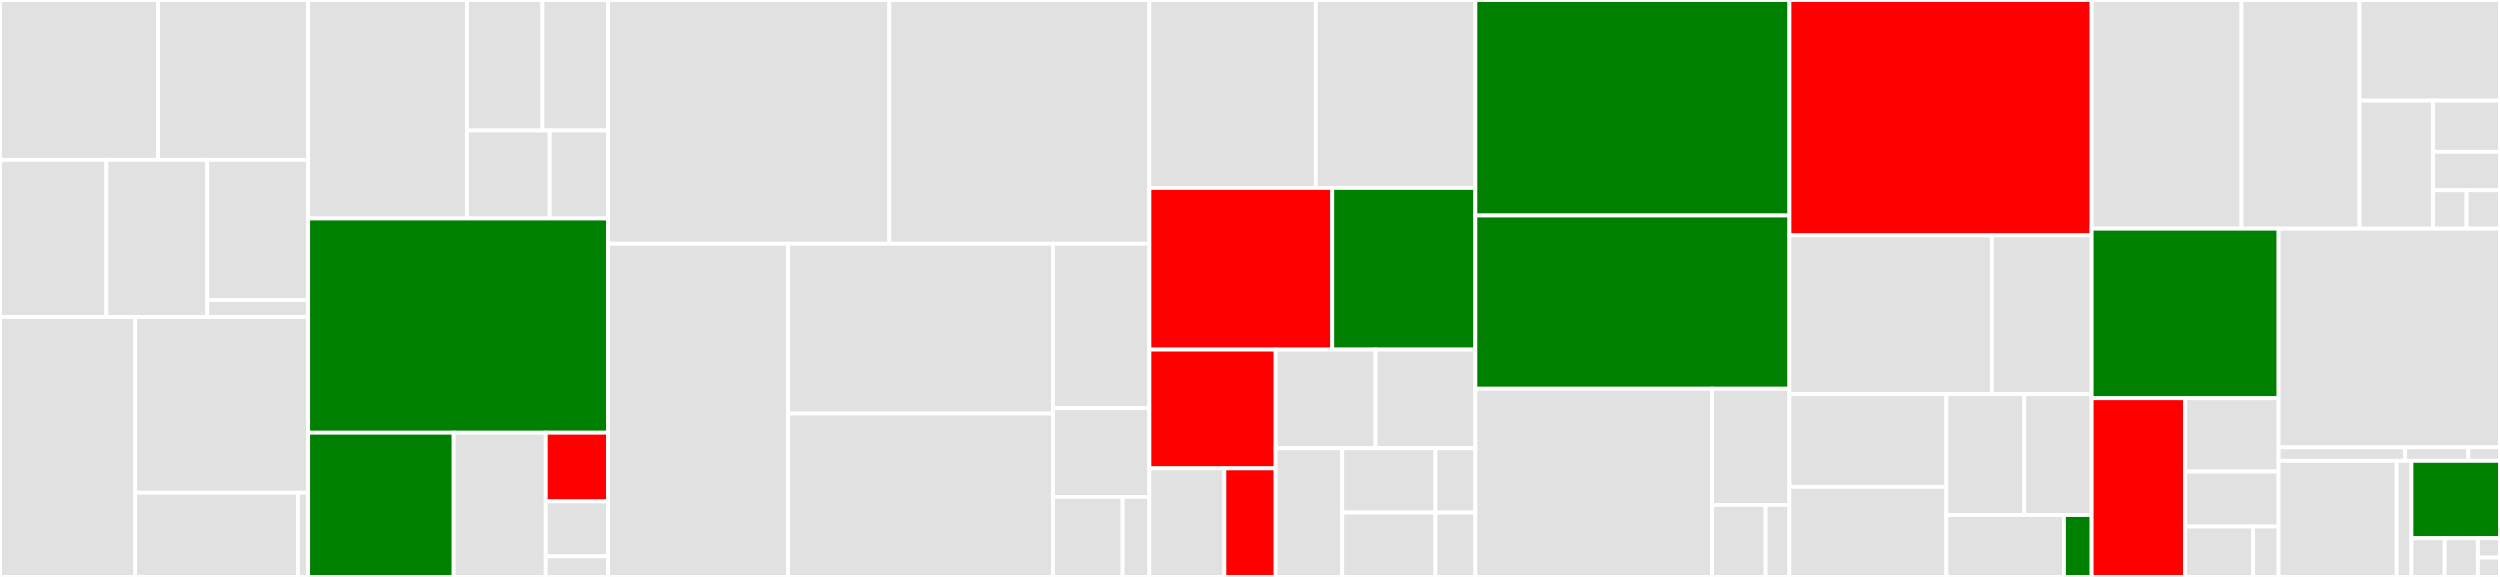 <svg baseProfile="full" width="650" height="150" viewBox="0 0 650 150" version="1.1"
xmlns="http://www.w3.org/2000/svg" xmlns:ev="http://www.w3.org/2001/xml-events"
xmlns:xlink="http://www.w3.org/1999/xlink">

<rect x="0" y="0" width="650" height="150" fill="#333333" stroke="none"/>

<style>rect.s{mask:url(#mask);}</style>
<defs>
  <pattern id="white" width="4" height="4" patternUnits="userSpaceOnUse" patternTransform="rotate(45)">
    <rect width="2" height="2" transform="translate(0,0)" fill="white"></rect>
  </pattern>
  <mask id="mask">
    <rect x="0" y="0" width="100%" height="100%" fill="url(#white)"></rect>
  </mask>
</defs>

<rect x="0" y="0" width="41.103" height="41.566" fill="#e1e1e1" stroke="white" stroke-width="1" class=" tooltipped" data-content="proposals/views/speakers.py"><title>proposals/views/speakers.py</title></rect>
<rect x="41.103" y="0" width="39.013" height="41.566" fill="#e1e1e1" stroke="white" stroke-width="1" class=" tooltipped" data-content="proposals/views/update.py"><title>proposals/views/update.py</title></rect>
<rect x="0" y="41.566" width="27.651" height="40.843" fill="#e1e1e1" stroke="white" stroke-width="1" class=" tooltipped" data-content="proposals/views/mixins.py"><title>proposals/views/mixins.py</title></rect>
<rect x="27.651" y="41.566" width="26.233" height="40.843" fill="#e1e1e1" stroke="white" stroke-width="1" class=" tooltipped" data-content="proposals/views/cancel.py"><title>proposals/views/cancel.py</title></rect>
<rect x="53.883" y="41.566" width="26.233" height="36.428" fill="#e1e1e1" stroke="white" stroke-width="1" class=" tooltipped" data-content="proposals/views/create.py"><title>proposals/views/create.py</title></rect>
<rect x="53.883" y="77.994" width="26.233" height="4.415" fill="#e1e1e1" stroke="white" stroke-width="1" class=" tooltipped" data-content="proposals/views/__init__.py"><title>proposals/views/__init__.py</title></rect>
<rect x="0" y="82.41" width="35.131" height="67.59" fill="#e1e1e1" stroke="white" stroke-width="1" class=" tooltipped" data-content="proposals/forms/proposals.py"><title>proposals/forms/proposals.py</title></rect>
<rect x="35.131" y="82.41" width="44.985" height="45.704" fill="#e1e1e1" stroke="white" stroke-width="1" class=" tooltipped" data-content="proposals/forms/speakers.py"><title>proposals/forms/speakers.py</title></rect>
<rect x="35.131" y="128.114" width="42.339" height="21.886" fill="#e1e1e1" stroke="white" stroke-width="1" class=" tooltipped" data-content="proposals/forms/mixins.py"><title>proposals/forms/mixins.py</title></rect>
<rect x="77.47" y="128.114" width="2.646" height="21.886" fill="#e1e1e1" stroke="white" stroke-width="1" class=" tooltipped" data-content="proposals/forms/__init__.py"><title>proposals/forms/__init__.py</title></rect>
<rect x="80.116" y="0" width="41.29" height="56.807" fill="#e1e1e1" stroke="white" stroke-width="1" class=" tooltipped" data-content="proposals/management/commands/recent_proposals.py"><title>proposals/management/commands/recent_proposals.py</title></rect>
<rect x="121.406" y="0" width="19.631" height="33.926" fill="#e1e1e1" stroke="white" stroke-width="1" class=" tooltipped" data-content="proposals/management/commands/loadproposals.py"><title>proposals/management/commands/loadproposals.py</title></rect>
<rect x="141.037" y="0" width="17.071" height="33.926" fill="#e1e1e1" stroke="white" stroke-width="1" class=" tooltipped" data-content="proposals/management/commands/export_proposals_create_time.py"><title>proposals/management/commands/export_proposals_create_time.py</title></rect>
<rect x="121.406" y="33.926" width="21.515" height="22.881" fill="#e1e1e1" stroke="white" stroke-width="1" class=" tooltipped" data-content="proposals/management/commands/export_proposals.py"><title>proposals/management/commands/export_proposals.py</title></rect>
<rect x="142.921" y="33.926" width="15.187" height="22.881" fill="#e1e1e1" stroke="white" stroke-width="1" class=" tooltipped" data-content="proposals/management/commands/slack.py"><title>proposals/management/commands/slack.py</title></rect>
<rect x="80.116" y="56.807" width="77.992" height="55.693" fill="green" stroke="white" stroke-width="1" class=" tooltipped" data-content="proposals/models.py"><title>proposals/models.py</title></rect>
<rect x="80.116" y="112.5" width="37.838" height="37.5" fill="green" stroke="white" stroke-width="1" class=" tooltipped" data-content="proposals/resources.py"><title>proposals/resources.py</title></rect>
<rect x="117.954" y="112.5" width="23.938" height="37.5" fill="#e1e1e1" stroke="white" stroke-width="1" class=" tooltipped" data-content="proposals/admin.py"><title>proposals/admin.py</title></rect>
<rect x="141.892" y="112.5" width="16.216" height="17.857" fill="red" stroke="white" stroke-width="1" class=" tooltipped" data-content="proposals/templatetags/proposals.py"><title>proposals/templatetags/proposals.py</title></rect>
<rect x="141.892" y="130.357" width="16.216" height="14.286" fill="#e1e1e1" stroke="white" stroke-width="1" class=" tooltipped" data-content="proposals/utils.py"><title>proposals/utils.py</title></rect>
<rect x="141.892" y="144.643" width="16.216" height="5.357" fill="#e1e1e1" stroke="white" stroke-width="1" class=" tooltipped" data-content="proposals/urls.py"><title>proposals/urls.py</title></rect>
<rect x="158.108" y="0" width="73.108" height="63.374" fill="#e1e1e1" stroke="white" stroke-width="1" class=" tooltipped" data-content="events/views.py"><title>events/views.py</title></rect>
<rect x="231.216" y="0" width="67.625" height="63.374" fill="#e1e1e1" stroke="white" stroke-width="1" class=" tooltipped" data-content="events/renderers.py"><title>events/renderers.py</title></rect>
<rect x="158.108" y="63.374" width="46.8" height="86.626" fill="#e1e1e1" stroke="white" stroke-width="1" class=" tooltipped" data-content="events/models.py"><title>events/models.py</title></rect>
<rect x="204.908" y="63.374" width="68.863" height="44.154" fill="#e1e1e1" stroke="white" stroke-width="1" class=" tooltipped" data-content="events/admin.py"><title>events/admin.py</title></rect>
<rect x="204.908" y="107.528" width="68.863" height="42.472" fill="#e1e1e1" stroke="white" stroke-width="1" class=" tooltipped" data-content="events/templatetags/events.py"><title>events/templatetags/events.py</title></rect>
<rect x="273.77" y="63.374" width="25.071" height="42.735" fill="#e1e1e1" stroke="white" stroke-width="1" class=" tooltipped" data-content="events/management/commands/import_events.py"><title>events/management/commands/import_events.py</title></rect>
<rect x="273.77" y="106.11" width="25.071" height="23.1" fill="#e1e1e1" stroke="white" stroke-width="1" class=" tooltipped" data-content="events/resources.py"><title>events/resources.py</title></rect>
<rect x="273.77" y="129.21" width="18.107" height="20.79" fill="#e1e1e1" stroke="white" stroke-width="1" class=" tooltipped" data-content="events/forms.py"><title>events/forms.py</title></rect>
<rect x="291.877" y="129.21" width="6.964" height="20.79" fill="#e1e1e1" stroke="white" stroke-width="1" class=" tooltipped" data-content="events/urls.py"><title>events/urls.py</title></rect>
<rect x="298.842" y="0" width="43.263" height="48.861" fill="#e1e1e1" stroke="white" stroke-width="1" class=" tooltipped" data-content="core/utils.py"><title>core/utils.py</title></rect>
<rect x="342.105" y="0" width="41.486" height="48.861" fill="#e1e1e1" stroke="white" stroke-width="1" class=" tooltipped" data-content="core/difftools.py"><title>core/difftools.py</title></rect>
<rect x="298.842" y="48.861" width="47.542" height="42.027" fill="red" stroke="white" stroke-width="1" class=" tooltipped" data-content="core/models.py"><title>core/models.py</title></rect>
<rect x="346.384" y="48.861" width="37.207" height="42.027" fill="green" stroke="white" stroke-width="1" class=" tooltipped" data-content="core/views.py"><title>core/views.py</title></rect>
<rect x="298.842" y="90.888" width="32.822" height="30.879" fill="red" stroke="white" stroke-width="1" class=" tooltipped" data-content="core/context_processors.py"><title>core/context_processors.py</title></rect>
<rect x="298.842" y="121.768" width="19.488" height="28.232" fill="#e1e1e1" stroke="white" stroke-width="1" class=" tooltipped" data-content="core/templatetags/i18n_plus.py"><title>core/templatetags/i18n_plus.py</title></rect>
<rect x="318.33" y="121.768" width="13.334" height="28.232" fill="red" stroke="white" stroke-width="1" class=" tooltipped" data-content="core/templatetags/pycontw_tools.py"><title>core/templatetags/pycontw_tools.py</title></rect>
<rect x="331.664" y="90.888" width="25.964" height="25.652" fill="#e1e1e1" stroke="white" stroke-width="1" class=" tooltipped" data-content="core/admin.py"><title>core/admin.py</title></rect>
<rect x="357.627" y="90.888" width="25.964" height="25.652" fill="#e1e1e1" stroke="white" stroke-width="1" class=" tooltipped" data-content="core/widgets.py"><title>core/widgets.py</title></rect>
<rect x="331.664" y="116.541" width="17.309" height="33.459" fill="#e1e1e1" stroke="white" stroke-width="1" class=" tooltipped" data-content="core/middlewares.py"><title>core/middlewares.py</title></rect>
<rect x="348.973" y="116.541" width="24.233" height="16.73" fill="#e1e1e1" stroke="white" stroke-width="1" class=" tooltipped" data-content="core/forms.py"><title>core/forms.py</title></rect>
<rect x="348.973" y="133.27" width="24.233" height="16.73" fill="#e1e1e1" stroke="white" stroke-width="1" class=" tooltipped" data-content="core/mixins.py"><title>core/mixins.py</title></rect>
<rect x="373.205" y="116.541" width="10.385" height="16.73" fill="#e1e1e1" stroke="white" stroke-width="1" class=" tooltipped" data-content="core/data.py"><title>core/data.py</title></rect>
<rect x="373.205" y="133.27" width="10.385" height="16.73" fill="#e1e1e1" stroke="white" stroke-width="1" class=" tooltipped" data-content="core/validators.py"><title>core/validators.py</title></rect>
<rect x="383.591" y="0" width="81.66" height="56.028" fill="green" stroke="white" stroke-width="1" class=" tooltipped" data-content="users/forms.py"><title>users/forms.py</title></rect>
<rect x="383.591" y="56.028" width="81.66" height="45.035" fill="green" stroke="white" stroke-width="1" class=" tooltipped" data-content="users/views.py"><title>users/views.py</title></rect>
<rect x="383.591" y="101.064" width="61.541" height="48.936" fill="#e1e1e1" stroke="white" stroke-width="1" class=" tooltipped" data-content="users/models.py"><title>users/models.py</title></rect>
<rect x="445.132" y="101.064" width="20.119" height="30.225" fill="#e1e1e1" stroke="white" stroke-width="1" class=" tooltipped" data-content="users/admin.py"><title>users/admin.py</title></rect>
<rect x="445.132" y="131.289" width="13.929" height="18.711" fill="#e1e1e1" stroke="white" stroke-width="1" class=" tooltipped" data-content="users/decorators.py"><title>users/decorators.py</title></rect>
<rect x="459.06" y="131.289" width="6.191" height="18.711" fill="#e1e1e1" stroke="white" stroke-width="1" class=" tooltipped" data-content="users/urls.py"><title>users/urls.py</title></rect>
<rect x="465.251" y="0" width="78.571" height="61.179" fill="red" stroke="white" stroke-width="1" class=" tooltipped" data-content="reviews/views.py"><title>reviews/views.py</title></rect>
<rect x="465.251" y="61.179" width="52.615" height="41.278" fill="#e1e1e1" stroke="white" stroke-width="1" class=" tooltipped" data-content="reviews/models.py"><title>reviews/models.py</title></rect>
<rect x="517.866" y="61.179" width="25.957" height="41.278" fill="#e1e1e1" stroke="white" stroke-width="1" class=" tooltipped" data-content="reviews/management/commands/snaptalks.py"><title>reviews/management/commands/snaptalks.py</title></rect>
<rect x="465.251" y="102.457" width="40.808" height="24.126" fill="#e1e1e1" stroke="white" stroke-width="1" class=" tooltipped" data-content="reviews/admin.py"><title>reviews/admin.py</title></rect>
<rect x="465.251" y="126.583" width="40.808" height="23.417" fill="#e1e1e1" stroke="white" stroke-width="1" class=" tooltipped" data-content="reviews/forms.py"><title>reviews/forms.py</title></rect>
<rect x="506.059" y="102.457" width="20.263" height="31.44" fill="#e1e1e1" stroke="white" stroke-width="1" class=" tooltipped" data-content="reviews/context.py"><title>reviews/context.py</title></rect>
<rect x="526.322" y="102.457" width="17.5" height="31.44" fill="#e1e1e1" stroke="white" stroke-width="1" class=" tooltipped" data-content="reviews/templatetags/review_tools.py"><title>reviews/templatetags/review_tools.py</title></rect>
<rect x="506.059" y="133.897" width="30.57" height="16.103" fill="#e1e1e1" stroke="white" stroke-width="1" class=" tooltipped" data-content="reviews/resources.py"><title>reviews/resources.py</title></rect>
<rect x="536.629" y="133.897" width="7.193" height="16.103" fill="green" stroke="white" stroke-width="1" class=" tooltipped" data-content="reviews/urls.py"><title>reviews/urls.py</title></rect>
<rect x="543.822" y="0" width="38.964" height="59.455" fill="#e1e1e1" stroke="white" stroke-width="1" class=" tooltipped" data-content="ext2020/views.py"><title>ext2020/views.py</title></rect>
<rect x="582.787" y="0" width="30.684" height="59.455" fill="#e1e1e1" stroke="white" stroke-width="1" class=" tooltipped" data-content="ext2020/models.py"><title>ext2020/models.py</title></rect>
<rect x="613.471" y="0" width="36.529" height="26.16" fill="#e1e1e1" stroke="white" stroke-width="1" class=" tooltipped" data-content="ext2020/resources.py"><title>ext2020/resources.py</title></rect>
<rect x="613.471" y="26.16" width="19.134" height="33.295" fill="#e1e1e1" stroke="white" stroke-width="1" class=" tooltipped" data-content="ext2020/admin.py"><title>ext2020/admin.py</title></rect>
<rect x="632.605" y="26.16" width="17.395" height="13.318" fill="#e1e1e1" stroke="white" stroke-width="1" class=" tooltipped" data-content="ext2020/translation.py"><title>ext2020/translation.py</title></rect>
<rect x="632.605" y="39.478" width="17.395" height="9.988" fill="#e1e1e1" stroke="white" stroke-width="1" class=" tooltipped" data-content="ext2020/forms.py"><title>ext2020/forms.py</title></rect>
<rect x="632.605" y="49.466" width="8.697" height="9.988" fill="#e1e1e1" stroke="white" stroke-width="1" class=" tooltipped" data-content="ext2020/apps.py"><title>ext2020/apps.py</title></rect>
<rect x="641.303" y="49.466" width="8.697" height="9.988" fill="#e1e1e1" stroke="white" stroke-width="1" class=" tooltipped" data-content="ext2020/urls.py"><title>ext2020/urls.py</title></rect>
<rect x="543.822" y="59.455" width="48.611" height="44.081" fill="green" stroke="white" stroke-width="1" class=" tooltipped" data-content="sponsors/models.py"><title>sponsors/models.py</title></rect>
<rect x="543.822" y="103.536" width="24.306" height="46.464" fill="red" stroke="white" stroke-width="1" class=" tooltipped" data-content="sponsors/views.py"><title>sponsors/views.py</title></rect>
<rect x="568.128" y="103.536" width="24.306" height="19.062" fill="#e1e1e1" stroke="white" stroke-width="1" class=" tooltipped" data-content="sponsors/templatetags/sponsors.py"><title>sponsors/templatetags/sponsors.py</title></rect>
<rect x="568.128" y="122.598" width="24.306" height="14.297" fill="#e1e1e1" stroke="white" stroke-width="1" class=" tooltipped" data-content="sponsors/admin.py"><title>sponsors/admin.py</title></rect>
<rect x="568.128" y="136.895" width="17.677" height="13.105" fill="#e1e1e1" stroke="white" stroke-width="1" class=" tooltipped" data-content="sponsors/translation.py"><title>sponsors/translation.py</title></rect>
<rect x="585.805" y="136.895" width="6.629" height="13.105" fill="#e1e1e1" stroke="white" stroke-width="1" class=" tooltipped" data-content="sponsors/urls.py"><title>sponsors/urls.py</title></rect>
<rect x="592.434" y="59.455" width="57.566" height="56.842" fill="#e1e1e1" stroke="white" stroke-width="1" class=" tooltipped" data-content="ccip/views.py"><title>ccip/views.py</title></rect>
<rect x="592.434" y="116.297" width="32.895" height="3.521" fill="#e1e1e1" stroke="white" stroke-width="1" class=" tooltipped" data-content="ccip/urls.py"><title>ccip/urls.py</title></rect>
<rect x="625.329" y="116.297" width="16.447" height="3.521" fill="#e1e1e1" stroke="white" stroke-width="1" class=" tooltipped" data-content="ccip/admin.py"><title>ccip/admin.py</title></rect>
<rect x="641.776" y="116.297" width="8.224" height="3.521" fill="#e1e1e1" stroke="white" stroke-width="1" class=" tooltipped" data-content="ccip/models.py"><title>ccip/models.py</title></rect>
<rect x="592.434" y="119.818" width="30.702" height="30.182" fill="#e1e1e1" stroke="white" stroke-width="1" class=" tooltipped" data-content="template_tests/test_pycontw2016.py"><title>template_tests/test_pycontw2016.py</title></rect>
<rect x="623.136" y="119.818" width="3.838" height="30.182" fill="#e1e1e1" stroke="white" stroke-width="1" class=" tooltipped" data-content="template_tests/conftest.py"><title>template_tests/conftest.py</title></rect>
<rect x="626.974" y="119.818" width="23.026" height="20.121" fill="green" stroke="white" stroke-width="1" class=" tooltipped" data-content="pycontw2016/urls.py"><title>pycontw2016/urls.py</title></rect>
<rect x="626.974" y="139.939" width="8.635" height="10.061" fill="#e1e1e1" stroke="white" stroke-width="1" class=" tooltipped" data-content="api/apps.py"><title>api/apps.py</title></rect>
<rect x="635.608" y="139.939" width="8.635" height="10.061" fill="#e1e1e1" stroke="white" stroke-width="1" class=" tooltipped" data-content="api/urls.py"><title>api/urls.py</title></rect>
<rect x="644.243" y="139.939" width="5.757" height="5.03" fill="#e1e1e1" stroke="white" stroke-width="1" class=" tooltipped" data-content="api/admin.py"><title>api/admin.py</title></rect>
<rect x="644.243" y="144.97" width="5.757" height="5.03" fill="#e1e1e1" stroke="white" stroke-width="1" class=" tooltipped" data-content="api/models.py"><title>api/models.py</title></rect>
</svg>